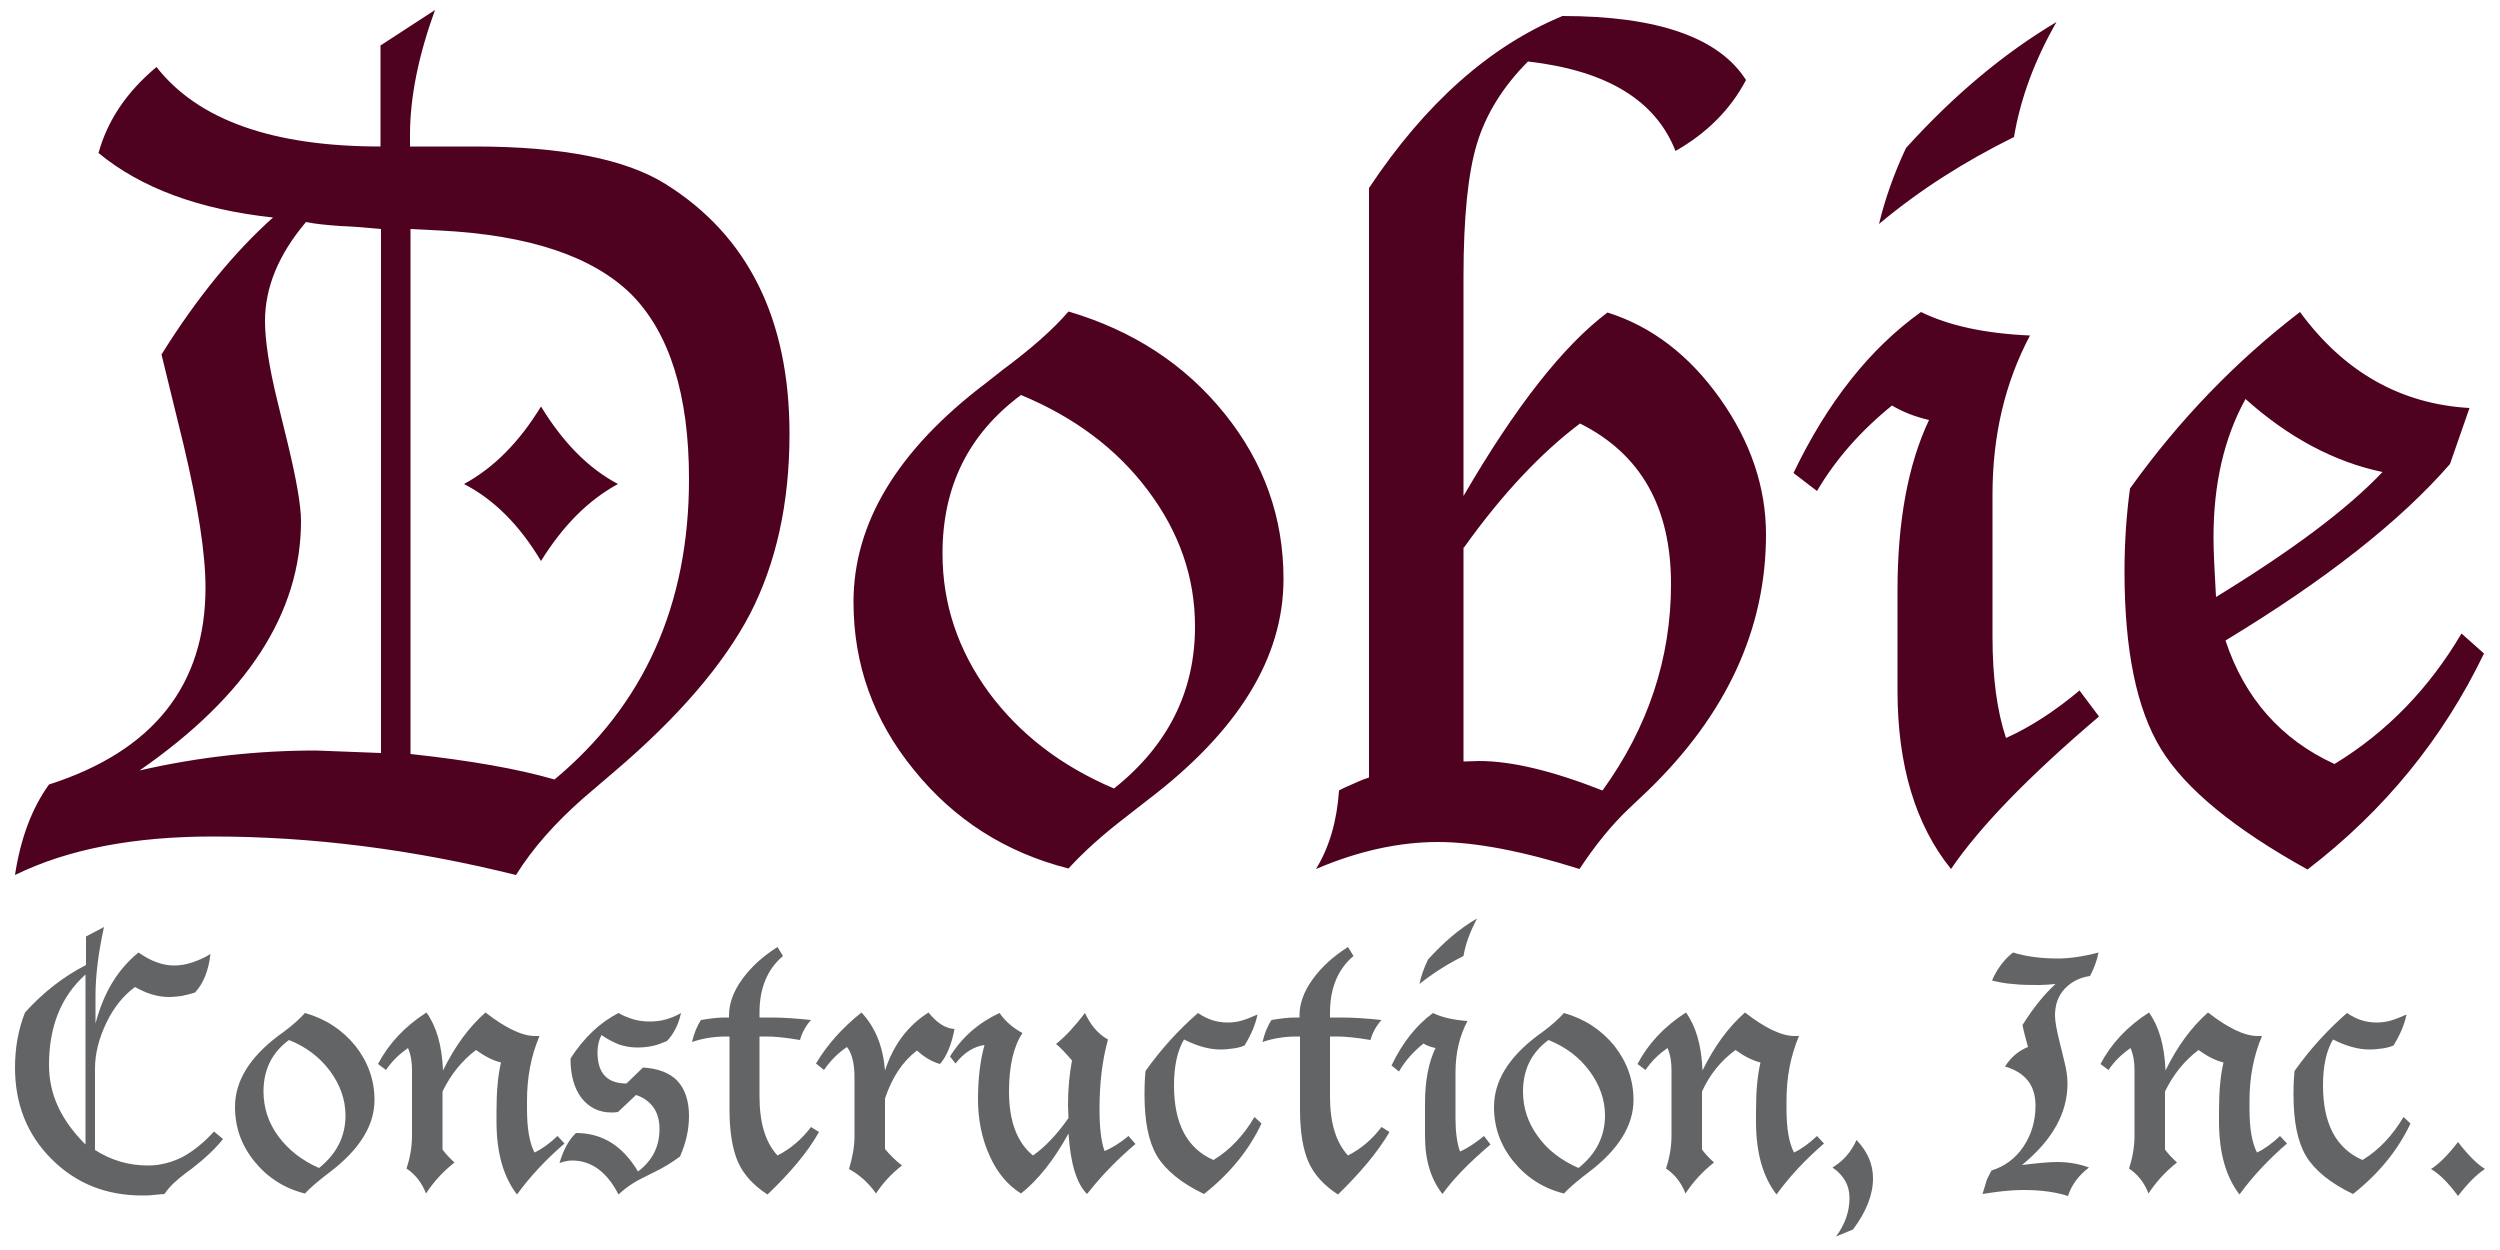 <?xml version="1.0" encoding="utf-8"?>
<!-- Generator: Adobe Illustrator 21.0.2, SVG Export Plug-In . SVG Version: 6.00 Build 0)  -->
<svg version="1.1" id="Layer_1" xmlns="http://www.w3.org/2000/svg" xmlns:xlink="http://www.w3.org/1999/xlink" x="0px" y="0px"
	 viewBox="0 0 500 250" style="enable-background:new 0 0 500 250;" xml:space="preserve">
<style type="text/css">
	.st0{fill:#4F0220;}
	.st1{fill:#636466;}
</style>
<g>
	<path class="st0" d="M42.6,167.3c19.9,0,40.1,2.6,60.6,7.7c3.3-5.3,7.8-10.4,13.5-15.4l6.2-5.3c12.8-10.9,21.8-21.4,27.1-31.5
		c5.2-10.1,7.9-22.1,7.9-36c0-23-8.3-39.7-24.8-50c-8-5-20.7-7.5-38.1-7.5H82V27c0-7.6,1.7-15.9,5-25L76.1,9.1v20.2
		c-21.6,0-36.5-5.3-44.8-15.9c-6,5-9.8,10.7-11.6,17.2c8.5,7,20.1,11.3,34.9,12.9c-7.7,6.9-15.2,16-22.3,27.4l4.4,18
		c2.9,12.2,4.4,21.8,4.4,28.6c0,19.5-10.4,32.7-31.3,39.4C6.4,161.6,4.1,167.7,3,175C13.6,169.8,26.8,167.3,42.6,167.3L42.6,167.3
		L42.6,167.3z M63.2,150.1c-11.8,0-23.6,1.3-35.3,4c21.5-14.9,32.3-31.5,32.3-49.9c0-3.1-0.9-8.2-2.6-15.3l-2.1-8.6
		C53.8,73.4,53,68,53,64.2c0-6.7,2.7-13.3,8.2-19.8c1.9,0.4,4.1,0.6,6.8,0.8c2.5,0.1,5.2,0.3,8.2,0.6v104.8L63.2,150.1L63.2,150.1z
		 M82,45.8l6,0.3c17.9,0.9,30.6,5.2,38.3,12.8c7.6,7.7,11.5,20,11.5,36.9c0,25.2-9,45.2-26.9,60.1c-7.2-2.1-16.8-3.8-28.8-5.1v-105
		H82z M92.8,96.8c6,3.1,11.1,8.2,15.4,15.4c4.4-7.1,9.5-12.2,15.4-15.4c-5.9-3.1-11-8.3-15.4-15.5C103.8,88.5,98.7,93.6,92.8,96.8
		L92.8,96.8L92.8,96.8z M225.3,163.3l4.1-3.2c18.2-13.8,27.3-28.5,27.3-44.3c0-12.3-3.9-23.3-11.8-33.1s-18.3-16.6-31.2-20.4
		c-3,3.5-7.4,7.4-13.2,11.7l-3.3,2.6c-17.7,13.4-26.5,28-26.5,43.8c0,12.5,4,23.7,12.1,33.6c8,9.9,18.3,16.5,30.9,19.7
		C216.8,170.3,220.6,166.9,225.3,163.3L225.3,163.3L225.3,163.3z M197.7,138.4c-6.1-8.4-9.2-17.6-9.2-27.7
		c0-13.4,5.2-23.9,15.7-31.7c10.6,4.4,19.1,10.7,25.4,19.1s9.4,17.4,9.4,27.2c0,13-5.4,23.8-16.2,32.4
		C212.2,153.2,203.9,146.8,197.7,138.4L197.7,138.4z M287.6,168.4c7.4,0,16.9,1.8,28.3,5.4c3.1-4.7,6.4-8.8,9.9-12.1l3.8-3.6
		c15.7-15.2,23.6-32.3,23.6-51.2c0-9.5-3.1-18.6-9.2-27.2s-13.6-14.4-22.5-17.2c-8.8,6.6-18.4,18.8-28.8,36.7V55.3
		c0-11.8,0.9-20.7,2.7-26.6c1.8-5.9,5.2-11.4,10.2-16.4c15.7,1.8,25.5,7.7,29.5,17.9c6.3-3.6,11-8.3,14.1-14.2
		c-5.4-8.5-17.7-12.8-36.7-12.8c-14.5,6-27.4,17.4-38.7,34.4v117.9c-1.3,0.4-2.8,1.1-4.6,1.9c-0.3,0.1-0.8,0.4-1.4,0.7
		c-0.4,6-1.9,11.3-4.6,15.7C271.6,170.2,279.8,168.4,287.6,168.4L287.6,168.4L287.6,168.4z M292.8,109.5c7.7-10.8,15.5-19,23.2-24.8
		c12.2,6.1,18.2,16.8,18.2,32.1c0,14.9-4.6,28.7-13.7,41.3c-9.9-3.9-18.1-5.9-24.7-5.9l-3.1,0.1v-42.8H292.8z M384.2,62.4
		c-10.2,7.3-18.7,18-25.5,32.2l4.7,3.6c3.7-6.3,8.7-12,15-17.1c2,1.2,4.4,2.2,7.4,2.9c-4.2,8.9-6.3,20.3-6.3,34.1v20
		c0,15,3.6,26.9,10.7,35.7c5.8-8.5,15.6-18.6,29.6-30.5l-3.9-5.2c-4.9,4.1-9.8,7.3-14.7,9.5c-1.8-5.4-2.7-12.1-2.7-20.3V98.9
		c0-11.8,2.5-22.4,7.5-31.8C396.9,66.7,389.7,65.1,384.2,62.4L384.2,62.4L384.2,62.4z M402.8,27.4c1.3-7.8,4.2-15.5,8.5-23
		c-10.6,6.3-20.6,14.7-30.1,25.2c-2.4,5.1-4.2,10.2-5.4,15.2C383.9,38,392.9,32.3,402.8,27.4L402.8,27.4L402.8,27.4z M492.3,126.7
		c-6.5,11-14.9,19.7-25.4,26.1c-10.7-4.9-18-13.2-21.8-24.7c20-12.1,35-23.9,44.9-35.3l3.9-11.2c-13.8-0.8-25.1-7.2-33.9-19.2
		c-12.8,9.8-24.2,21.6-34,35.3c-0.7,5.1-1.1,10.7-1.1,16.6c0,15.7,2.4,27.5,7.3,35.5s14.7,16,29.3,24.1
		c15.4-11.8,27.1-26.2,35.3-43.2L492.3,126.7L492.3,126.7z M442.7,107.5c0-10.7,2.1-19.9,6.4-27.7c8.6,7.7,17.8,12.6,27.4,14.6
		c-7,7.4-18.1,15.7-33.3,25C442.9,114.2,442.7,110.2,442.7,107.5L442.7,107.5L442.7,107.5z"/>
	<g>
		<path class="st1" d="M42.8,226.3c-2,2.2-4.1,3.9-6.3,5.1c-2.2,1.1-4.5,1.7-6.9,1.7c-3.8,0-7.3-1-10.6-3.1v-16.3
			c0-3,0.8-6.1,2.3-9.2c1.5-3.1,3.4-5.4,5.7-7.1c2.3,1.3,4.5,2,6.8,2c0.8,0,1.6-0.1,2.5-0.2c0.9-0.2,1.8-0.4,2.7-0.7
			c1.7-1.8,2.7-4.4,3.1-7.7c-1.3,0.8-2.5,1.3-3.7,1.7s-2.4,0.6-3.6,0.6c-2.3,0-4.7-0.9-7.1-2.6c-4.2,3.4-7,8.1-8.6,14.2v-5.5
			c0-4.2,0.6-8.8,1.7-13.8l-3.6,1.9v5.7c-4.5,2.3-8.6,5.5-12.2,9.5c-1.4,3.5-2,7.3-2,11c0,7.3,2.4,13.4,7.3,18.3
			c4.9,4.9,10.9,7.3,18.2,7.3c0.7,0,1.4,0,2.1-0.1s1.5-0.1,2.3-0.2c0.9-1.4,2.4-2.8,4.4-4.3l1.1-0.8c2.7-2.1,4.8-4.1,6.2-5.9
			L42.8,226.3L42.8,226.3z M11.6,221.3c-1.2-2.6-1.8-5.4-1.8-8.3c0-7.7,2.4-13.7,7.3-18.1v34C14.6,226.4,12.8,223.9,11.6,221.3
			L11.6,221.3z M64.7,235.4l1.3-1c5.9-4.5,8.9-9.3,8.9-14.4c0-4-1.3-7.6-3.8-10.8c-2.6-3.2-5.9-5.4-10.1-6.6c-1,1.1-2.4,2.4-4.3,3.8
			l-1.1,0.8c-5.8,4.4-8.6,9.1-8.6,14.2c0,4.1,1.3,7.7,3.9,10.9c2.6,3.2,6,5.4,10.1,6.4C61.9,237.7,63.2,236.6,64.7,235.4L64.7,235.4
			L64.7,235.4z M55.7,227.3c-2-2.7-3-5.7-3-9c0-4.4,1.7-7.8,5.1-10.3c3.5,1.4,6.2,3.5,8.2,6.2s3.1,5.7,3.1,8.9
			c0,4.2-1.8,7.7-5.3,10.5C60.4,232.1,57.7,230,55.7,227.3L55.7,227.3z M95.2,210c1.8,1.3,3.4,2.1,5,2.5c-0.6,2.5-0.9,5.7-0.9,9.7
			v2.1c0,6.3,1.4,11.1,4.1,14.6c2.6-3.6,5.8-7,9.5-10.2l-1.4-1.5c-1.6,1.5-3.1,2.6-4.6,3.3c-1-1.9-1.5-4.8-1.5-8.7v-1.7
			c0-4.6,0.8-8.9,2.5-12.9c-0.4,0-0.7,0-0.9,0c-2.6,0-5.9-1.6-9.9-4.7c-3.3,2.9-6.1,6.7-8.5,11.6c-0.2-5-1.3-8.8-3.3-11.6
			c-4.4,2.8-7.6,6.3-9.7,10.3l1.6,1.2c1.2-1.8,2.7-3.2,4.4-4.4c0.6,1.4,0.8,2.9,0.8,4.4v13.1c0,2.3-0.4,4.5-1.1,6.6
			c1.8,1.2,3.1,2.9,3.9,5c1.5-2.3,3.4-4.4,5.7-6.2c-1.1-1-1.9-1.9-2.4-2.6v-11.6C90.1,215,92.3,212.2,95.2,210L95.2,210L95.2,210z
			 M128.9,235.4l1.6-0.8c2.1-1,3.9-2.1,5.5-3.3c1.2-2.7,1.8-5.4,1.8-8.1c0-3-0.8-5.4-2.3-7s-3.8-2.5-6.9-2.7l-3.3,3.2
			c-3.9,0-5.8-2.1-5.8-6.2c0-1.4,0.3-2.6,0.8-3.5c1.1,0.8,2.3,1.4,3.5,1.9c1.2,0.4,2.4,0.6,3.7,0.6c1,0,2-0.1,3-0.3s1.9-0.6,2.9-1
			c1.4-1.5,2.3-3.3,2.8-5.6c-1,0.6-2,1-3.1,1.3c-1,0.3-2.1,0.4-3.2,0.4c-1,0-2-0.1-3.1-0.4c-1-0.3-2.1-0.7-3.1-1.3
			c-3.7,1.9-6.9,4.9-9.6,9.1c0,3.3,0.7,5.9,2.2,7.9c1.5,1.9,3.5,2.9,6,2.9c0.3,0,0.7,0,1.3-0.1l3.6-3.4c1.6,0.5,2.7,1.4,3.5,2.5
			s1.2,2.6,1.2,4.3c0,3.5-1.4,6.3-4.3,8.5c-3.1-5.2-7.2-7.7-12.4-7.7c-1.4,1.3-2.5,3.3-3.3,6c0.9-0.3,1.7-0.5,2.5-0.5
			c3.9,0,7,2.3,9.3,6.8C125.3,237.4,127,236.3,128.9,235.4L128.9,235.4L128.9,235.4z M163.8,226.4l-1.6-1c-1.8,2.4-4,4.3-6.7,5.7
			c-2.4-2.6-3.6-6.5-3.6-11.8v-12h1.4c1.6,0,3.8,0.2,6.7,0.7c0.4-1.5,1.2-2.9,2.2-4c-2.8-0.3-5.5-0.5-8-0.5h-2.3v-1
			c0-4.9,1.6-8.7,4.7-11.3l-1.1-1.8c-3,1.9-5.3,4-7.1,6.5s-2.6,4.9-2.6,7.2v0.4h-0.9c-1.4,0-2.9,0.2-4.7,0.5
			c-0.8,1.2-1.4,2.7-1.8,4.4c2-0.7,4.3-1.1,6.9-1.1h0.6v14.6c0,4.5,0.6,8,1.7,10.5c1.1,2.5,3.1,4.7,5.9,6.5
			C158,234.6,161.5,230.5,163.8,226.4L163.8,226.4L163.8,226.4z M183.4,210.1c1.3,1.2,2.8,2.2,4.6,2.7c1.3-1.5,2.3-3.8,2.9-7
			c-1.8-0.1-3.5-1.2-5.2-3.3c-4.1,2.6-7,6.4-8.7,11.6c-0.4-4.8-1.9-8.6-4.7-11.6c-3.9,3.1-6.9,6.5-9.1,10.2l1.6,1.3
			c1.3-1.9,2.8-3.4,4.6-4.6c1,1.3,1.5,3.3,1.5,6.2v11.6c0,2.1-0.4,4.3-1.1,6.6c2.2,1.2,4,2.9,5.4,4.9c1.3-2,3-3.9,5.2-5.6
			c-1.3-1-2.4-2.1-3.4-3.3v-10.1C178.4,215.5,180.5,212.3,183.4,210.1L183.4,210.1L183.4,210.1z M217.4,238.8
			c0.4-0.5,0.7-0.8,0.9-1.1c2.6-3.2,5.6-6.2,8.8-8.9l-1.4-1.6c-1.7,1.4-3.3,2.4-4.8,3c-0.7-2-1-4.8-1-8.4c0-5.3,0.6-10,1.7-13.9
			c-2-1.1-3.5-2.9-4.6-5.3c-2,2.6-3.9,4.7-5.8,6.2c0.9,0.7,1.9,1.8,3.2,3.3c-0.5,2.6-0.8,5.6-0.8,9l0.1,2.5
			c-2.3,3.3-4.7,5.8-7.1,7.5c-3.2-2.6-4.8-6.9-4.8-12.8c0-5.1,0.9-9,2.7-11.7c-1.9-1-3.4-2.3-4.6-4c-4.1,1.9-7.5,4.8-9.9,8.7
			l1.1,1.4c1.7-2.2,3.7-3.4,5.8-3.7c-0.9,3.2-1.3,6.9-1.3,10.9c0,4.1,0.8,7.9,2.3,11.2c1.5,3.4,3.6,5.9,6.3,7.6
			c3.4-2.7,6.6-6.7,9.5-12C214.1,232.7,215.3,236.7,217.4,238.8L217.4,238.8L217.4,238.8z M250.9,223.4c-2.2,3.7-4.9,6.6-8.2,8.6
			c-5.3-2.3-7.9-7.3-7.9-14.9c0-4,0.7-7,2-9.2c2.6,1.3,5,2,7.3,2c0.9,0,1.7-0.1,2.5-0.2c0.8-0.1,1.6-0.3,2.3-0.6
			c1.3-2.1,2.2-4.2,2.6-6.2c-1.1,0.5-2.1,0.9-3.1,1.2s-2,0.4-2.9,0.4c-2.1,0-4-0.6-5.9-1.9c-3.8,3.3-7.3,7.1-10.5,11.6
			c-0.2,2.2-0.2,3.7-0.2,4.7c0,5.4,0.8,9.4,2.5,12.3c1.7,2.8,4.8,5.4,9.4,7.6c5.2-4.1,9-8.8,11.5-14.1L250.9,223.4L250.9,223.4z
			 M277.9,226.4l-1.6-1c-1.8,2.4-4,4.3-6.7,5.7c-2.4-2.6-3.6-6.5-3.6-11.8v-12h1.4c1.6,0,3.8,0.2,6.7,0.7c0.4-1.5,1.2-2.9,2.2-4
			c-2.8-0.3-5.5-0.5-8-0.5H266v-1c0-4.9,1.6-8.7,4.7-11.3l-1.1-1.8c-3,1.9-5.3,4-7.1,6.5c-1.8,2.5-2.6,4.9-2.6,7.2v0.4H259
			c-1.4,0-2.9,0.2-4.7,0.5c-0.8,1.2-1.4,2.7-1.8,4.4c2-0.7,4.3-1.1,6.9-1.1h0.6v14.6c0,4.5,0.6,8,1.7,10.5s3.1,4.7,5.9,6.5
			C272,234.6,275.5,230.5,277.9,226.4L277.9,226.4L277.9,226.4z M286.6,202.6c-3.3,2.4-6.1,5.9-8.3,10.5l1.5,1.2
			c1.2-2.1,2.8-3.9,4.9-5.6c0.6,0.4,1.4,0.7,2.4,0.9c-1.4,2.9-2.1,6.6-2.1,11.1v6.5c0,4.9,1.2,8.7,3.5,11.6c1.9-2.7,5.1-6.1,9.6-9.9
			l-1.3-1.7c-1.6,1.3-3.2,2.4-4.8,3.1c-0.6-1.7-0.9-3.9-0.9-6.6v-9.2c0-3.9,0.8-7.3,2.4-10.3C290.8,204,288.4,203.5,286.6,202.6
			L286.6,202.6L286.6,202.6z M292.7,191.2c0.4-2.5,1.4-5,2.7-7.5c-3.5,2-6.7,4.8-9.8,8.2c-0.8,1.7-1.4,3.3-1.7,4.9
			C286.5,194.7,289.5,192.8,292.7,191.2L292.7,191.2L292.7,191.2z M316.5,235.4l1.3-1c5.9-4.5,8.9-9.3,8.9-14.4
			c0-4-1.3-7.6-3.8-10.8c-2.6-3.2-5.9-5.4-10.1-6.6c-1,1.1-2.4,2.4-4.3,3.8l-1.1,0.8c-5.8,4.4-8.6,9.1-8.6,14.2
			c0,4.1,1.3,7.7,3.9,10.9s6,5.4,10.1,6.4C313.7,237.7,315,236.6,316.5,235.4L316.5,235.4L316.5,235.4z M307.6,227.3
			c-2-2.7-3-5.7-3-9c0-4.4,1.7-7.8,5.1-10.3c3.5,1.4,6.2,3.5,8.2,6.2s3.1,5.7,3.1,8.9c0,4.2-1.8,7.7-5.3,10.5
			C312.3,232.1,309.5,230,307.6,227.3L307.6,227.3z M347.1,210c1.8,1.3,3.4,2.1,5,2.5c-0.6,2.5-0.9,5.7-0.9,9.7v2.1
			c0,6.3,1.4,11.1,4.1,14.6c2.6-3.6,5.8-7,9.5-10.2l-1.4-1.5c-1.6,1.5-3.1,2.6-4.6,3.3c-1-1.9-1.5-4.8-1.5-8.7v-1.7
			c0-4.6,0.8-8.9,2.5-12.9c-0.4,0-0.7,0-0.9,0c-2.6,0-5.9-1.6-9.9-4.7c-3.3,2.9-6.1,6.7-8.5,11.6c-0.2-5-1.3-8.8-3.3-11.6
			c-4.4,2.8-7.6,6.3-9.7,10.3l1.6,1.2c1.2-1.8,2.7-3.2,4.4-4.4c0.6,1.4,0.8,2.9,0.8,4.4v13.1c0,2.3-0.4,4.5-1.1,6.6
			c1.8,1.2,3.1,2.9,3.9,5c1.5-2.3,3.4-4.4,5.7-6.2c-1.1-1-1.9-1.9-2.4-2.6v-11.6C341.9,215,344.1,212.2,347.1,210L347.1,210
			L347.1,210z"/>
		<path class="st1" d="M366.5,233.5c2.3,1.6,3.4,3.6,3.4,6.1c0,2.7-0.9,5.3-2.7,7.7l3.4-1.4c2.7-3.6,4-7,4-10.2
			c0-2.9-1.1-5.4-3.3-7.7C370.2,230.5,368.5,232.3,366.5,233.5L366.5,233.5L366.5,233.5z"/>
		<path class="st1" d="M404.7,238c3.5,0,6.4,0.4,8.9,1.2c0.7-2.2,2.1-4.1,4.2-5.7c-1.9-0.7-4-1.1-6.4-1.1c-1.5,0-3.8,0.2-7,0.6
			c6.1-5,9.1-10.4,9.1-16.3c0-1.3-0.2-2.7-0.6-4.3l-1-4.1c-0.6-2.4-0.9-4.1-0.9-5.2c0-2.1,0.6-3.9,1.9-5.3c1.3-1.4,3-2.3,5.1-2.6
			c0.8-1.5,1.4-3.1,1.7-4.7c-3,0.8-5.8,1.2-8.2,1.2c-1.7,0-3.2-0.1-4.7-0.3s-2.9-0.5-4.2-0.9c-1.8,1.4-3.2,3.3-4.2,5.6
			c1.2,0.3,2.6,0.6,4.2,0.7c1.6,0.2,3.4,0.2,5.3,0.2c1,0,2.1-0.1,3.2-0.2c-2.2,2-4.4,4.7-6.6,8.2c0.2,1.1,0.6,2.6,1.1,4.4
			c-1.8,0.7-3.4,2-4.6,3.9c4.1,1.2,6.1,3.8,6.1,7.8c0,3.1-0.8,5.8-2.4,8.2s-3.8,4-6.4,4.8c-0.6,1.1-1,1.9-1.1,2.4
			c-0.3,1.1-0.6,1.9-0.7,2.3C399,238.4,401.8,238,404.7,238L404.7,238L404.7,238z M439.7,210c1.8,1.3,3.4,2.1,5,2.5
			c-0.6,2.5-0.9,5.7-0.9,9.7v2.1c0,6.3,1.4,11.1,4.1,14.6c2.6-3.6,5.8-7,9.5-10.2l-1.4-1.5c-1.6,1.5-3.1,2.6-4.6,3.3
			c-1-1.9-1.5-4.8-1.5-8.7v-1.7c0-4.6,0.8-8.9,2.5-12.9c-0.4,0-0.7,0-0.9,0c-2.6,0-5.9-1.6-9.9-4.7c-3.3,2.9-6.1,6.7-8.5,11.6
			c-0.2-5-1.3-8.8-3.3-11.6c-4.4,2.8-7.6,6.3-9.7,10.3l1.6,1.2c1.2-1.8,2.7-3.2,4.4-4.4c0.6,1.4,0.8,2.9,0.8,4.4v13.1
			c0,2.3-0.4,4.5-1.1,6.6c1.8,1.2,3.1,2.9,3.9,5c1.5-2.3,3.4-4.4,5.7-6.2c-1.1-1-1.9-1.9-2.4-2.6v-11.6
			C434.6,215,436.8,212.2,439.7,210L439.7,210L439.7,210z M480.7,223.4c-2.2,3.7-4.9,6.6-8.2,8.6c-5.3-2.3-7.9-7.3-7.9-14.9
			c0-4,0.7-7,2-9.2c2.6,1.3,5,2,7.3,2c0.9,0,1.7-0.1,2.5-0.2c0.8-0.1,1.6-0.3,2.3-0.6c1.3-2.1,2.2-4.2,2.6-6.2
			c-1.1,0.5-2.1,0.9-3.1,1.2s-2,0.4-2.9,0.4c-2.1,0-4-0.6-5.9-1.9c-3.8,3.3-7.3,7.1-10.5,11.6c-0.2,2.2-0.2,3.7-0.2,4.7
			c0,5.4,0.8,9.4,2.5,12.3c1.7,2.8,4.8,5.4,9.4,7.6c5.2-4.1,9-8.8,11.5-14.1L480.7,223.4L480.7,223.4z M491.6,239.2
			c2-2.6,3.8-4.4,5.4-5.4c-1.6-1-3.4-2.8-5.4-5.4c-2,2.6-3.8,4.4-5.4,5.4C487.9,234.8,489.7,236.6,491.6,239.2L491.6,239.2
			L491.6,239.2z"/>
	</g>
</g>
</svg>
